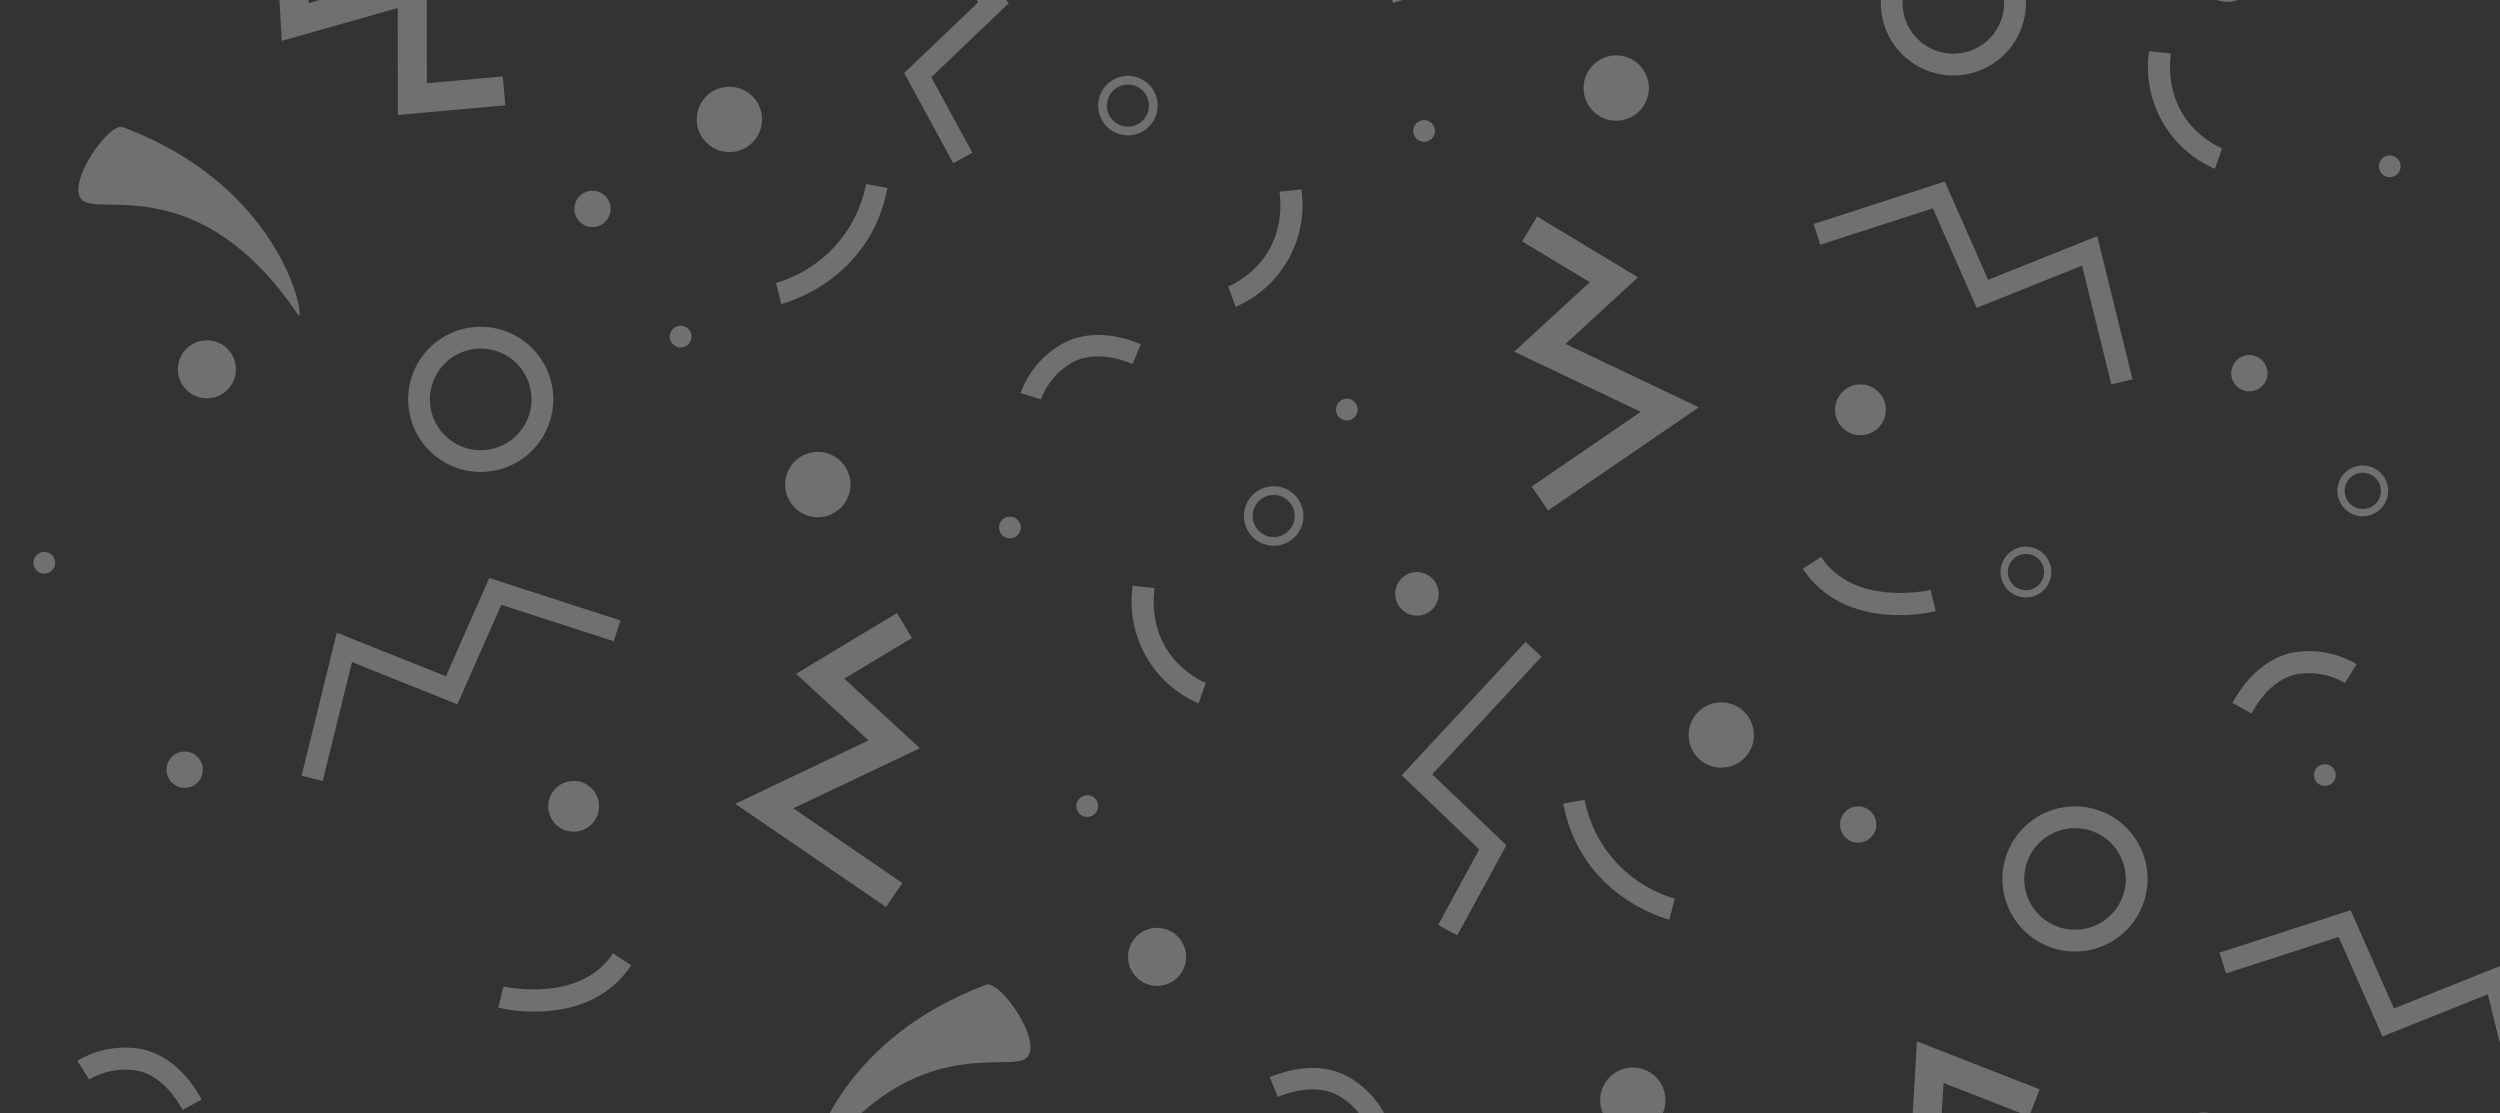<?xml version="1.0" encoding="utf-8"?>
<!-- Generator: Adobe Illustrator 16.0.0, SVG Export Plug-In . SVG Version: 6.00 Build 0)  -->
<!DOCTYPE svg PUBLIC "-//W3C//DTD SVG 1.1//EN" "http://www.w3.org/Graphics/SVG/1.1/DTD/svg11.dtd">
<svg version="1.1" id="레이어_1" xmlns="http://www.w3.org/2000/svg" xmlns:xlink="http://www.w3.org/1999/xlink" x="0px"
	 y="0px" width="539px" height="240px" viewBox="0 0 539 240" enable-background="new 0 0 539 240" xml:space="preserve">
<rect x="0" y="0" width="539" height="240" fill="#333333" stroke="none"/>
<g opacity="0.3">
	<path fill="#FFFFFF" d="M119.29,86.102c0,3.098-0.918,6.121-2.637,8.695c-1.72,2.574-4.164,4.58-7.024,5.764
		c-2.859,1.186-6.006,1.494-9.041,0.893c-3.037-0.605-5.824-2.096-8.014-4.283c-2.188-2.189-3.68-4.979-4.283-8.014
		s-0.294-6.184,0.891-9.043c1.185-2.859,3.19-5.303,5.765-7.023c2.573-1.72,5.599-2.637,8.694-2.637
		c4.15,0,8.131,1.647,11.065,4.583C117.641,77.972,119.29,81.954,119.29,86.102z M92.686,86.102c0,2.168,0.643,4.285,1.847,6.088
		c1.203,1.801,2.914,3.205,4.916,4.033c2.002,0.83,4.205,1.047,6.33,0.625c2.125-0.424,4.077-1.467,5.608-2.998
		c1.533-1.531,2.576-3.484,2.998-5.609s0.207-4.328-0.623-6.33s-2.233-3.711-4.035-4.916c-1.801-1.204-3.92-1.847-6.086-1.847
		c-2.905,0-5.691,1.154-7.746,3.208C93.84,80.413,92.686,83.198,92.686,86.102L92.686,86.102z"/>
	<path fill="#FFFFFF" d="M98.945-34.321c0,1.084-0.321,2.143-0.924,3.043c-0.602,0.9-1.457,1.603-2.458,2.018
		c-1.001,0.414-2.103,0.523-3.165,0.312c-1.063-0.211-2.038-0.733-2.804-1.499c-0.767-0.767-1.288-1.742-1.499-2.805
		c-0.212-1.063-0.104-2.163,0.312-3.165c0.414-1.001,1.116-1.855,2.018-2.457c0.9-0.603,1.959-0.924,3.043-0.924
		c1.452,0,2.846,0.577,3.873,1.604C98.368-37.168,98.945-35.773,98.945-34.321L98.945-34.321z M89.555-34.321
		c0,0.773,0.229,1.531,0.66,2.174c0.43,0.643,1.04,1.145,1.755,1.441c0.716,0.296,1.502,0.374,2.261,0.223s1.456-0.524,2.004-1.071
		c0.547-0.547,0.919-1.244,1.07-2.003s0.073-1.546-0.223-2.261s-0.798-1.326-1.441-1.756c-0.643-0.431-1.399-0.659-2.173-0.659
		c-1.038,0-2.033,0.412-2.767,1.146C89.967-36.354,89.555-35.358,89.555-34.321L89.555-34.321z"/>
	<path fill="#FFFFFF" d="M281.027,111.25c0,1.27-0.377,2.508-1.082,3.564c-0.705,1.055-1.707,1.877-2.879,2.363
		c-1.174,0.484-2.463,0.611-3.707,0.365c-1.246-0.248-2.389-0.859-3.288-1.756c-0.896-0.898-1.508-2.041-1.756-3.285
		c-0.246-1.246-0.119-2.535,0.365-3.709c0.486-1.172,1.309-2.174,2.364-2.879c1.057-0.705,2.295-1.082,3.564-1.082
		c1.701,0.004,3.332,0.682,4.533,1.885S281.023,109.549,281.027,111.25L281.027,111.25z M270.071,111.25
		c0,0.896,0.267,1.775,0.765,2.521c0.5,0.746,1.207,1.326,2.037,1.672c0.83,0.342,1.742,0.432,2.623,0.258
		c0.879-0.176,1.689-0.607,2.324-1.242c0.633-0.635,1.066-1.443,1.242-2.324c0.174-0.881,0.084-1.793-0.26-2.623
		c-0.344-0.828-0.926-1.537-1.672-2.035c-0.746-0.5-1.623-0.766-2.521-0.766c-1.203,0-2.357,0.479-3.209,1.33
		C270.549,108.891,270.071,110.045,270.071,111.25L270.071,111.25z"/>
	<path fill="#FFFFFF" d="M164.299,25.742c0-3.889-3.154-7.042-7.043-7.042c-3.89,0-7.043,3.153-7.043,7.042
		c0,3.891,3.153,7.043,7.043,7.043C161.145,32.785,164.299,29.633,164.299,25.742z"/>
	<path fill="#FFFFFF" d="M129.148,173.836c0-3.023-2.453-5.477-5.477-5.477s-5.478,2.453-5.478,5.477
		c0,3.025,2.453,5.479,5.478,5.479S129.148,176.861,129.148,173.836z"/>
	<path fill="#FFFFFF" d="M50.869,79.626c0-3.457-2.803-6.261-6.261-6.261c-3.457,0-6.26,2.804-6.26,6.261
		c0,3.458,2.803,6.26,6.26,6.26C48.066,85.886,50.869,83.084,50.869,79.626z"/>
	<path fill="#FFFFFF" d="M255.725,206.295c0-3.457-2.803-6.26-6.26-6.26c-3.457,0-6.261,2.803-6.261,6.26s2.804,6.26,6.261,6.26
		C252.922,212.555,255.725,209.752,255.725,206.295z"/>
	<path fill="#FFFFFF" d="M218.917-38.452c0-2.594-2.102-4.695-4.695-4.695c-2.593,0-4.695,2.102-4.695,4.695
		c0,2.593,2.103,4.694,4.695,4.694C216.815-33.758,218.917-35.859,218.917-38.452z"/>
	<path fill="#FFFFFF" d="M183.37,104.468c0-3.889-3.154-7.043-7.044-7.043c-3.889,0-7.042,3.154-7.042,7.043
		c0,3.891,3.153,7.043,7.042,7.043C180.215,111.512,183.37,108.359,183.37,104.468z"/>
	<path fill="#FFFFFF" d="M11.899,121.332c0-1.297-1.051-2.348-2.347-2.348s-2.348,1.051-2.348,2.348s1.052,2.348,2.348,2.348
		S11.899,122.629,11.899,121.332z"/>
	<path fill="#FFFFFF" d="M236.757,173.789c0-1.295-1.052-2.346-2.349-2.346c-1.295,0-2.346,1.051-2.346,2.346
		c0,1.297,1.051,2.348,2.346,2.348C235.706,176.137,236.757,175.086,236.757,173.789z"/>
	<path fill="#FFFFFF" d="M220.09,113.727c0-1.297-1.051-2.348-2.349-2.348c-1.295,0-2.346,1.051-2.346,2.348
		s1.051,2.348,2.346,2.348C219.04,116.074,220.09,115.023,220.09,113.727z"/>
	<path fill="#FFFFFF" d="M149.088,72.567c0-1.296-1.052-2.347-2.349-2.347c-1.296,0-2.347,1.051-2.347,2.347
		c0,1.297,1.051,2.348,2.347,2.348C148.037,74.915,149.088,73.864,149.088,72.567z"/>
	<path fill="#FFFFFF" d="M25.892,252.588c0-1.297-1.052-2.35-2.348-2.35c-1.297,0-2.348,1.053-2.348,2.35
		c0,1.295,1.051,2.346,2.348,2.346C24.84,254.934,25.892,253.883,25.892,252.588z"/>
	<path fill="#FFFFFF" d="M43.731,165.949c0-2.16-1.752-3.912-3.912-3.912s-3.912,1.752-3.912,3.912s1.752,3.912,3.912,3.912
		S43.731,168.109,43.731,165.949z"/>
	<path fill="#FFFFFF" d="M180.434-55.166c0-2.161-1.752-3.912-3.912-3.912c-2.162,0-3.914,1.751-3.914,3.912
		c0,2.16,1.752,3.912,3.914,3.912C178.682-51.254,180.434-53.006,180.434-55.166z"/>
	<path fill="#FFFFFF" d="M131.654,45.038c0-2.16-1.753-3.911-3.914-3.911c-2.161,0-3.912,1.751-3.912,3.911
		c0,2.161,1.751,3.913,3.912,3.913C129.901,48.951,131.654,47.199,131.654,45.038z"/>
	<path fill="#FFFFFF" d="M217.508,0.671l-16.714,15.979l8.856,16.291l-4.131,2.238l-10.578-19.438l15.978-15.273L187.35-24.901
		l3.443-3.192L217.508,0.671z"/>
	<path fill="#FFFFFF" d="M108.956,22.706l-23.178,2.082L85.747,1.721L60.754,8.81l-1.518-26.495l-18.452,7.214l-2.269-5.837
		l26.464-10.344l1.581,27.309l25.446-7.215l0.031,24.492l16.354-1.455L108.956,22.706z"/>
	<path fill="#FFFFFF" d="M133.765,133.773l-1.439,4.477l-24.257-7.855l-9.453,21.455l-22.723-9.094l-6.308,25.604l-4.569-1.111
		l7.605-30.844l23.521,9.404l9.344-21.189L133.765,133.773z"/>
	<path fill="#FFFFFF" d="M198.33,161.311l-27.294,12.959l23.522,16.119l-3.537,5.164l-32.506-22.254l28.734-13.662L171.63,145.27
		l21.754-13.1l3.224,5.369l-14.585,8.779L198.33,161.311z"/>
	<path fill="#FFFFFF" d="M163.055-103.718l-4.726,20.32l18.819-5.786l1.273,4.131l-25.996,8.005l4.963-21.4l-14.478,2.268
		l2.269-17.386l4.287,0.563l-1.523,11.656L163.055-103.718z"/>
	<path fill="#FFFFFF" d="M136.082,208.127c-9.093,13.74-27.857,9.389-28.64,9.107l1.111-4.555c0.156,0,16.354,3.818,23.617-7.137
		L136.082,208.127z"/>
	<path fill="#FFFFFF" d="M143.61-40.473l-2.363,4.054c-14.241-8.311-10.861-27.294-10.721-28.092l4.695,0.861
		C135.112-63.478,132.248-47.107,143.61-40.473z"/>
	<path fill="#FFFFFF" d="M259.967,147.232l-1.564,4.414c-4.824-2.078-8.829-5.689-11.394-10.271s-3.551-9.883-2.802-15.082
		l4.695,0.502C247.133,142.271,259.84,147.186,259.967,147.232z"/>
	<path fill="#FFFFFF" d="M245.959,74.193l-1.753,4.273c-4.897-1.973-9.14-2.16-12.629-0.532c-3.313,1.743-5.862,4.654-7.151,8.169
		l-4.383-1.377c1.713-4.74,5.157-8.654,9.641-10.955C234.301,71.564,239.809,71.705,245.959,74.193z"/>
	<path fill="#FFFFFF" d="M43.466,237.047l-4.1,2.252c-2.535-4.6-5.697-7.432-9.391-8.387c-3.686-0.738-7.512-0.092-10.751,1.814
		l-2.552-4.021c4.322-2.596,9.467-3.455,14.398-2.41C36.11,227.641,40.273,231.225,43.466,237.047z"/>
	<path fill="#FFFFFF" d="M191.327,40.531c-3.771,20.032-22.113,24.806-22.896,25.04l-1.127-4.569l0.563,2.284l-0.563-2.284
		c4.887-1.42,9.287-4.161,12.713-7.923c3.428-3.761,5.75-8.396,6.709-13.393L191.327,40.531z"/>
	<path fill="#FFFFFF" d="M64.249,67.847c1.784,2.629-2.285-27.199-37.811-40.439c-2.927-1.096-12.52,12.521-8.623,15.822
		C21.713,46.531,43.356,36.906,64.249,67.847z"/>
	<path fill="#FFFFFF" d="M410.078-10.446c2.935-2.936,6.915-4.583,11.065-4.583c3.096,0,6.121,0.917,8.694,2.637
		c2.574,1.72,4.58,4.164,5.765,7.023c1.185,2.859,1.494,6.008,0.891,9.043s-2.096,5.824-4.283,8.014
		c-2.189,2.188-4.977,3.678-8.014,4.283c-3.035,0.602-6.182,0.293-9.041-0.893c-2.86-1.184-5.305-3.189-7.024-5.764
		c-1.719-2.574-2.637-5.598-2.637-8.695C405.494-3.53,407.144-7.512,410.078-10.446z M432.099,0.619
		c0-2.904-1.154-5.689-3.209-7.746c-2.055-2.054-4.841-3.208-7.746-3.208c-2.166,0-4.285,0.643-6.086,1.847
		c-1.802,1.204-3.205,2.914-4.035,4.916s-1.045,4.205-0.623,6.33s1.465,4.078,2.998,5.609c1.531,1.531,3.483,2.574,5.608,2.998
		c2.125,0.422,4.328,0.205,6.33-0.625c2.002-0.828,3.713-2.232,4.916-4.033C431.456,4.904,432.099,2.787,432.099,0.619
		L432.099,0.619z"/>
	<path fill="#FFFFFF" d="M425.839-119.805c0-1.452,0.577-2.847,1.604-3.873c1.027-1.027,2.421-1.604,3.873-1.604
		c1.084,0,2.143,0.321,3.043,0.924c0.901,0.602,1.604,1.456,2.018,2.457c0.415,1.002,0.523,2.103,0.312,3.165
		c-0.211,1.063-0.732,2.038-1.499,2.805c-0.766,0.766-1.741,1.288-2.804,1.499c-1.063,0.212-2.164,0.103-3.165-0.312
		c-1.001-0.415-1.856-1.117-2.458-2.018C426.16-117.662,425.839-118.721,425.839-119.805L425.839-119.805z M435.229-119.805
		c0-1.037-0.412-2.033-1.146-2.767c-0.733-0.733-1.729-1.146-2.767-1.146c-0.773,0-1.53,0.229-2.173,0.659
		c-0.644,0.43-1.146,1.041-1.441,1.756s-0.374,1.502-0.223,2.261s0.523,1.456,1.07,2.003c0.548,0.547,1.245,0.92,2.004,1.071
		s1.545,0.073,2.261-0.223c0.715-0.297,1.325-0.799,1.755-1.441C435-118.273,435.229-119.031,435.229-119.805L435.229-119.805z"/>
	<path fill="#FFFFFF" d="M236.757,22.766c0.004-1.701,0.684-3.33,1.885-4.533s2.832-1.881,4.533-1.885
		c1.27,0,2.508,0.377,3.564,1.082c1.055,0.705,1.877,1.707,2.363,2.879c0.484,1.174,0.611,2.463,0.365,3.709
		c-0.248,1.244-0.859,2.387-1.756,3.285c-0.898,0.896-2.041,1.508-3.287,1.756c-1.244,0.246-2.533,0.119-3.707-0.365
		c-1.172-0.486-2.174-1.309-2.879-2.363C237.134,25.274,236.757,24.036,236.757,22.766L236.757,22.766z M247.712,22.766
		c0-1.205-0.477-2.359-1.328-3.209c-0.852-0.852-2.006-1.33-3.209-1.33c-0.898,0-1.775,0.266-2.521,0.766
		c-0.746,0.498-1.328,1.207-1.672,2.035c-0.344,0.83-0.434,1.742-0.26,2.623c0.176,0.881,0.609,1.689,1.242,2.324
		c0.635,0.635,1.445,1.066,2.324,1.242c0.881,0.174,1.793,0.084,2.623-0.258c0.83-0.346,1.537-0.926,2.037-1.672
		C247.446,24.542,247.712,23.663,247.712,22.766L247.712,22.766z"/>
	<path fill="#FFFFFF" d="M367.528-52.698c3.889,0,7.043-3.152,7.043-7.043c0-3.889-3.154-7.042-7.043-7.042
		s-7.043,3.153-7.043,7.042C360.485-55.851,363.64-52.698,367.528-52.698z"/>
	<path fill="#FFFFFF" d="M401.113,93.832c3.024,0,5.478-2.453,5.478-5.479c0-3.023-2.453-5.477-5.478-5.477
		s-5.478,2.453-5.478,5.477C395.636,91.378,398.089,93.832,401.113,93.832z"/>
	<path fill="#FFFFFF" d="M480.176,0.402c3.457,0,6.26-2.802,6.26-6.26c0-3.457-2.803-6.261-6.26-6.261
		c-3.458,0-6.261,2.804-6.261,6.261C473.915-2.399,476.718,0.402,480.176,0.402z"/>
	<path fill="#FFFFFF" d="M310.563-119.241c2.592,0,4.695-2.102,4.695-4.694c0-2.594-2.104-4.695-4.695-4.695
		c-2.594,0-4.695,2.102-4.695,4.695C305.868-121.343,307.97-119.241,310.563-119.241z"/>
	<path fill="#FFFFFF" d="M348.458,26.028c3.889,0,7.043-3.152,7.043-7.043c0-3.889-3.154-7.043-7.043-7.043
		s-7.043,3.154-7.043,7.043C341.415,22.875,344.569,26.028,348.458,26.028z"/>
	<path fill="#FFFFFF" d="M515.231,38.196c1.296,0,2.348-1.051,2.348-2.348s-1.052-2.348-2.348-2.348s-2.347,1.051-2.347,2.348
		S513.936,38.196,515.231,38.196z"/>
	<path fill="#FFFFFF" d="M290.376,90.654c1.295,0,2.346-1.051,2.346-2.348c0-1.295-1.051-2.346-2.346-2.346
		c-1.297,0-2.35,1.051-2.35,2.346C288.026,89.603,289.079,90.654,290.376,90.654z"/>
	<path fill="#FFFFFF" d="M307.042,30.59c1.295,0,2.346-1.051,2.346-2.348s-1.051-2.348-2.346-2.348
		c-1.297,0-2.348,1.051-2.348,2.348S305.745,30.59,307.042,30.59z"/>
	<path fill="#FFFFFF" d="M378.044-10.568c1.297,0,2.348-1.051,2.348-2.348c0-1.296-1.051-2.347-2.348-2.347
		s-2.348,1.051-2.348,2.347C375.696-11.619,376.747-10.568,378.044-10.568z"/>
	<path fill="#FFFFFF" d="M501.24,169.451c1.297,0,2.348-1.051,2.348-2.348s-1.051-2.348-2.348-2.348
		c-1.296,0-2.348,1.051-2.348,2.348S499.944,169.451,501.24,169.451z"/>
	<path fill="#FFFFFF" d="M484.965,84.378c2.16,0,3.912-1.752,3.912-3.912s-1.752-3.912-3.912-3.912s-3.912,1.752-3.912,3.912
		S482.805,84.378,484.965,84.378z"/>
	<path fill="#FFFFFF" d="M348.263-136.737c2.162,0,3.914-1.752,3.914-3.912c0-2.161-1.752-3.912-3.914-3.912
		c-2.16,0-3.912,1.751-3.912,3.912C344.351-138.489,346.103-136.737,348.263-136.737z"/>
	<path fill="#FFFFFF" d="M397.044-36.532c2.161,0,3.912-1.752,3.912-3.913c0-2.16-1.751-3.911-3.912-3.911
		c-2.16,0-3.914,1.751-3.914,3.911C393.13-38.284,394.884-36.532,397.044-36.532z"/>
	<path fill="#FFFFFF" d="M333.991-113.577l3.443,3.192l-23.57,25.369l15.979,15.273l-10.578,19.438l-4.131-2.238l8.855-16.291
		l-16.713-15.979L333.991-113.577z"/>
	<path fill="#FFFFFF" d="M369.875,267.649l16.354,1.455l0.031-24.492l25.446,7.215l1.581-27.309l26.464,10.344l-2.269,5.837
		l-18.452-7.214l-1.518,26.495l-24.993-7.089l-0.031,23.067l-23.178-2.082L369.875,267.649z"/>
	<path fill="#FFFFFF" d="M419.298,39.135l9.344,21.189l23.521-9.404l7.605,30.845l-4.569,1.111l-6.308-25.604l-22.723,9.094
		l-9.453-21.455l-24.258,7.855l-1.439-4.477L419.298,39.135z"/>
	<path fill="#FFFFFF" d="M342.761,60.834l-14.584-8.779l3.223-5.369l21.754,13.1l-15.619,14.367l28.734,13.662l-32.506,22.253
		l-3.537-5.164l23.523-16.119l-27.295-12.959L342.761,60.834z"/>
	<path fill="#FFFFFF" d="M376.841-186.83l-1.523-11.656l4.287-0.563l2.268,17.386l-14.477-2.268l4.963,21.4l-25.996-8.005
		l1.273-4.131l18.818,5.786l-4.725-20.32L376.841-186.83z"/>
	<path fill="#FFFFFF" d="M392.614,120.061c7.263,10.955,23.461,7.137,23.617,7.137l1.111,4.555
		c-0.783,0.281-19.547,4.633-28.641-9.107L392.614,120.061z"/>
	<path fill="#FFFFFF" d="M389.563-149.133l4.695-0.861c0.141,0.798,3.52,19.781-10.721,28.092l-2.363-4.054
		C392.536-132.591,389.673-148.961,389.563-149.133z"/>
	<path fill="#FFFFFF" d="M275.882,41.311l4.695-0.502c0.75,5.199-0.236,10.5-2.801,15.082c-2.566,4.582-6.57,8.193-11.395,10.271
		l-1.564-4.414C264.944,61.702,277.651,56.788,275.882,41.311z"/>
	<path fill="#FFFFFF" d="M295.101-11.712c4.482,2.301,7.928,6.215,9.641,10.955l-4.383,1.377c-1.289-3.515-3.838-6.426-7.152-8.169
		c-3.488-1.628-7.73-1.44-12.629,0.532l-1.752-4.273C284.976-13.778,290.483-13.919,295.101-11.712z"/>
	<path fill="#FFFFFF" d="M493.713,140.811c4.932-1.045,10.076-0.184,14.398,2.41l-2.552,4.021
		c-3.239-1.904-7.065-2.551-10.751-1.814c-3.693,0.955-6.855,3.787-9.391,8.389l-4.1-2.254
		C484.511,145.74,488.674,142.156,493.713,140.811z"/>
	<path fill="#FFFFFF" d="M338.06-45.797c0.959,4.997,3.281,9.632,6.709,13.393c3.426,3.762,7.826,6.503,12.713,7.923l-0.564,2.284
		l0.564-2.284l-1.127,4.569c-0.783-0.234-19.125-5.008-22.896-25.04L338.06-45.797z"/>
	<path fill="#FFFFFF" d="M221.26,228.133c3.896-3.303-5.696-16.918-8.623-15.822c-35.525,13.24-39.595,43.068-37.811,40.439
		C195.719,221.809,217.363,231.434,221.26,228.133z"/>
	<path fill="#FFFFFF" d="M436.306,178.436c2.935-2.936,6.915-4.584,11.065-4.584c3.096,0,6.121,0.918,8.694,2.637
		c2.574,1.721,4.58,4.164,5.765,7.023s1.494,6.008,0.891,9.043s-2.096,5.824-4.283,8.014c-2.189,2.188-4.977,3.678-8.014,4.283
		c-3.035,0.602-6.182,0.293-9.041-0.893c-2.86-1.184-5.305-3.189-7.024-5.764c-1.719-2.574-2.637-5.598-2.637-8.695
		C431.722,185.352,433.371,181.369,436.306,178.436z M458.326,189.5c0-2.904-1.154-5.689-3.209-7.746
		c-2.055-2.053-4.841-3.207-7.746-3.207c-2.166,0-4.285,0.643-6.086,1.846c-1.802,1.205-3.205,2.914-4.035,4.916
		s-1.045,4.205-0.623,6.33s1.465,4.078,2.998,5.609c1.531,1.531,3.483,2.574,5.608,2.998c2.125,0.422,4.328,0.205,6.33-0.625
		c2.002-0.828,3.713-2.232,4.916-4.033C457.684,193.785,458.326,191.668,458.326,189.5L458.326,189.5z"/>
	<path fill="#FFFFFF" d="M431.316,123.338c0-1.451,0.577-2.846,1.604-3.873s2.421-1.604,3.873-1.604c1.084,0,2.143,0.32,3.043,0.924
		c0.901,0.602,1.604,1.455,2.018,2.457c0.415,1.002,0.523,2.102,0.312,3.164c-0.211,1.063-0.732,2.039-1.499,2.805
		c-0.766,0.766-1.741,1.289-2.804,1.5s-2.164,0.102-3.165-0.313s-1.856-1.117-2.458-2.018
		C431.638,125.48,431.316,124.422,431.316,123.338L431.316,123.338z M440.707,123.338c0-1.037-0.412-2.033-1.146-2.766
		c-0.733-0.734-1.729-1.146-2.767-1.146c-0.773,0-1.53,0.229-2.173,0.66c-0.644,0.43-1.146,1.041-1.441,1.756
		s-0.374,1.502-0.223,2.26c0.151,0.76,0.523,1.457,1.07,2.004c0.548,0.547,1.245,0.92,2.004,1.07
		c0.759,0.152,1.545,0.074,2.261-0.223c0.715-0.297,1.325-0.799,1.755-1.441C440.478,124.869,440.707,124.111,440.707,123.338
		L440.707,123.338z"/>
	<path fill="#FFFFFF" d="M371.104,165.511c3.889,0,7.043-3.152,7.043-7.043c0-3.889-3.154-7.043-7.043-7.043
		s-7.043,3.154-7.043,7.043C364.062,162.358,367.216,165.511,371.104,165.511z"/>
	<path fill="#FFFFFF" d="M396.041,345.801c3.024,0,5.478-2.453,5.478-5.479c0-3.023-2.453-5.477-5.478-5.477
		s-5.478,2.453-5.478,5.477C390.563,343.348,393.017,345.801,396.041,345.801z"/>
	<path fill="#FFFFFF" d="M475.104,252.371c3.457,0,6.26-2.801,6.26-6.26c0-3.457-2.803-6.26-6.26-6.26
		c-3.458,0-6.261,2.803-6.261,6.26C468.843,249.57,471.646,252.371,475.104,252.371z"/>
	<path fill="#FFFFFF" d="M305.491,132.729c2.592,0,4.695-2.102,4.695-4.695s-2.104-4.695-4.695-4.695
		c-2.594,0-4.695,2.102-4.695,4.695S302.897,132.729,305.491,132.729z"/>
	<path fill="#FFFFFF" d="M352.034,244.235c3.889,0,7.043-3.152,7.043-7.043c0-3.889-3.154-7.043-7.043-7.043
		s-7.043,3.154-7.043,7.043C344.991,241.083,348.146,244.235,352.034,244.235z"/>
	<path fill="#FFFFFF" d="M510.159,290.164c1.296,0,2.348-1.051,2.348-2.348s-1.052-2.348-2.348-2.348s-2.347,1.051-2.347,2.348
		S508.863,290.164,510.159,290.164z"/>
	<path fill="#FFFFFF" d="M301.97,282.559c1.295,0,2.346-1.051,2.346-2.348s-1.051-2.348-2.346-2.348
		c-1.297,0-2.348,1.051-2.348,2.348S300.673,282.559,301.97,282.559z"/>
	<path fill="#FFFFFF" d="M496.168,421.42c1.297,0,2.348-1.051,2.348-2.348s-1.051-2.348-2.348-2.348
		c-1.296,0-2.348,1.051-2.348,2.348S494.872,421.42,496.168,421.42z"/>
	<path fill="#FFFFFF" d="M479.893,336.348c2.16,0,3.912-1.752,3.912-3.912s-1.752-3.912-3.912-3.912s-3.912,1.752-3.912,3.912
		S477.732,336.348,479.893,336.348z"/>
	<path fill="#FFFFFF" d="M400.62,181.677c2.161,0,3.912-1.752,3.912-3.914c0-2.16-1.751-3.91-3.912-3.91
		c-2.16,0-3.914,1.75-3.914,3.91C396.706,179.925,398.46,181.677,400.62,181.677z"/>
	<path fill="#FFFFFF" d="M328.919,138.393l3.443,3.191l-23.57,25.369l15.979,15.273l-10.578,19.438l-4.131-2.238l8.855-16.291
		l-16.713-15.979L328.919,138.393z"/>
	<path fill="#FFFFFF" d="M506.789,196.236l9.344,21.189l23.521-9.404l7.605,30.846l-4.569,1.111l-6.308-25.605l-22.723,9.094
		l-9.453-21.455l-24.258,7.855l-1.439-4.477L506.789,196.236z"/>
	<path fill="#FFFFFF" d="M322.854,399.182l-14.584-8.779l3.223-5.369l21.754,13.1L317.627,412.5l28.734,13.662l-32.506,22.254
		l-3.537-5.164l23.523-16.119l-27.295-12.959L322.854,399.182z"/>
	<path fill="#FFFFFF" d="M290.028,231.806c4.482,2.301,7.928,6.215,9.641,10.955l-4.383,1.377c-1.289-3.516-3.838-6.426-7.152-8.17
		c-3.488-1.627-7.73-1.439-12.629,0.533l-1.752-4.273C279.903,229.739,285.411,229.599,290.028,231.806z"/>
	<path fill="#FFFFFF" d="M488.641,392.779c4.932-1.045,10.076-0.184,14.398,2.41l-2.552,4.021
		c-3.239-1.904-7.065-2.551-10.751-1.814c-3.693,0.955-6.855,3.787-9.391,8.389l-4.1-2.254
		C479.438,397.709,483.602,394.125,488.641,392.779z"/>
	<path fill="#FFFFFF" d="M341.636,172.411c0.959,4.998,3.281,9.633,6.709,13.393c3.426,3.762,7.826,6.504,12.713,7.924l-0.564,2.283
		l0.564-2.283l-1.127,4.568c-0.783-0.234-19.125-5.008-22.896-25.039L341.636,172.411z"/>
	<path fill="#FFFFFF" d="M479.094,31.981l-1.564,4.414c-4.824-2.078-8.828-5.689-11.395-10.271
		c-2.564-4.582-3.551-9.883-2.801-15.082l4.695,0.502C466.26,27.021,478.967,31.935,479.094,31.981z"/>
	<path fill="#FFFFFF" d="M503.942,105.833c0-1.451,0.577-2.846,1.604-3.873s2.421-1.604,3.873-1.604c1.084,0,2.143,0.32,3.043,0.924
		c0.901,0.602,1.604,1.455,2.018,2.457c0.415,1.002,0.523,2.102,0.312,3.164c-0.211,1.063-0.732,2.039-1.499,2.805
		c-0.766,0.766-1.741,1.289-2.804,1.5s-2.164,0.102-3.165-0.313s-1.856-1.117-2.458-2.018
		C504.264,107.976,503.942,106.917,503.942,105.833L503.942,105.833z M513.333,105.833c0-1.037-0.412-2.033-1.146-2.766
		c-0.733-0.734-1.729-1.146-2.767-1.146c-0.773,0-1.53,0.229-2.173,0.66c-0.644,0.43-1.146,1.041-1.441,1.756
		s-0.374,1.502-0.223,2.26c0.151,0.76,0.523,1.457,1.07,2.004c0.548,0.547,1.245,0.92,2.004,1.07
		c0.759,0.152,1.545,0.074,2.261-0.223c0.715-0.297,1.325-0.799,1.755-1.441C513.104,107.365,513.333,106.607,513.333,105.833
		L513.333,105.833z"/>
</g>
</svg>
